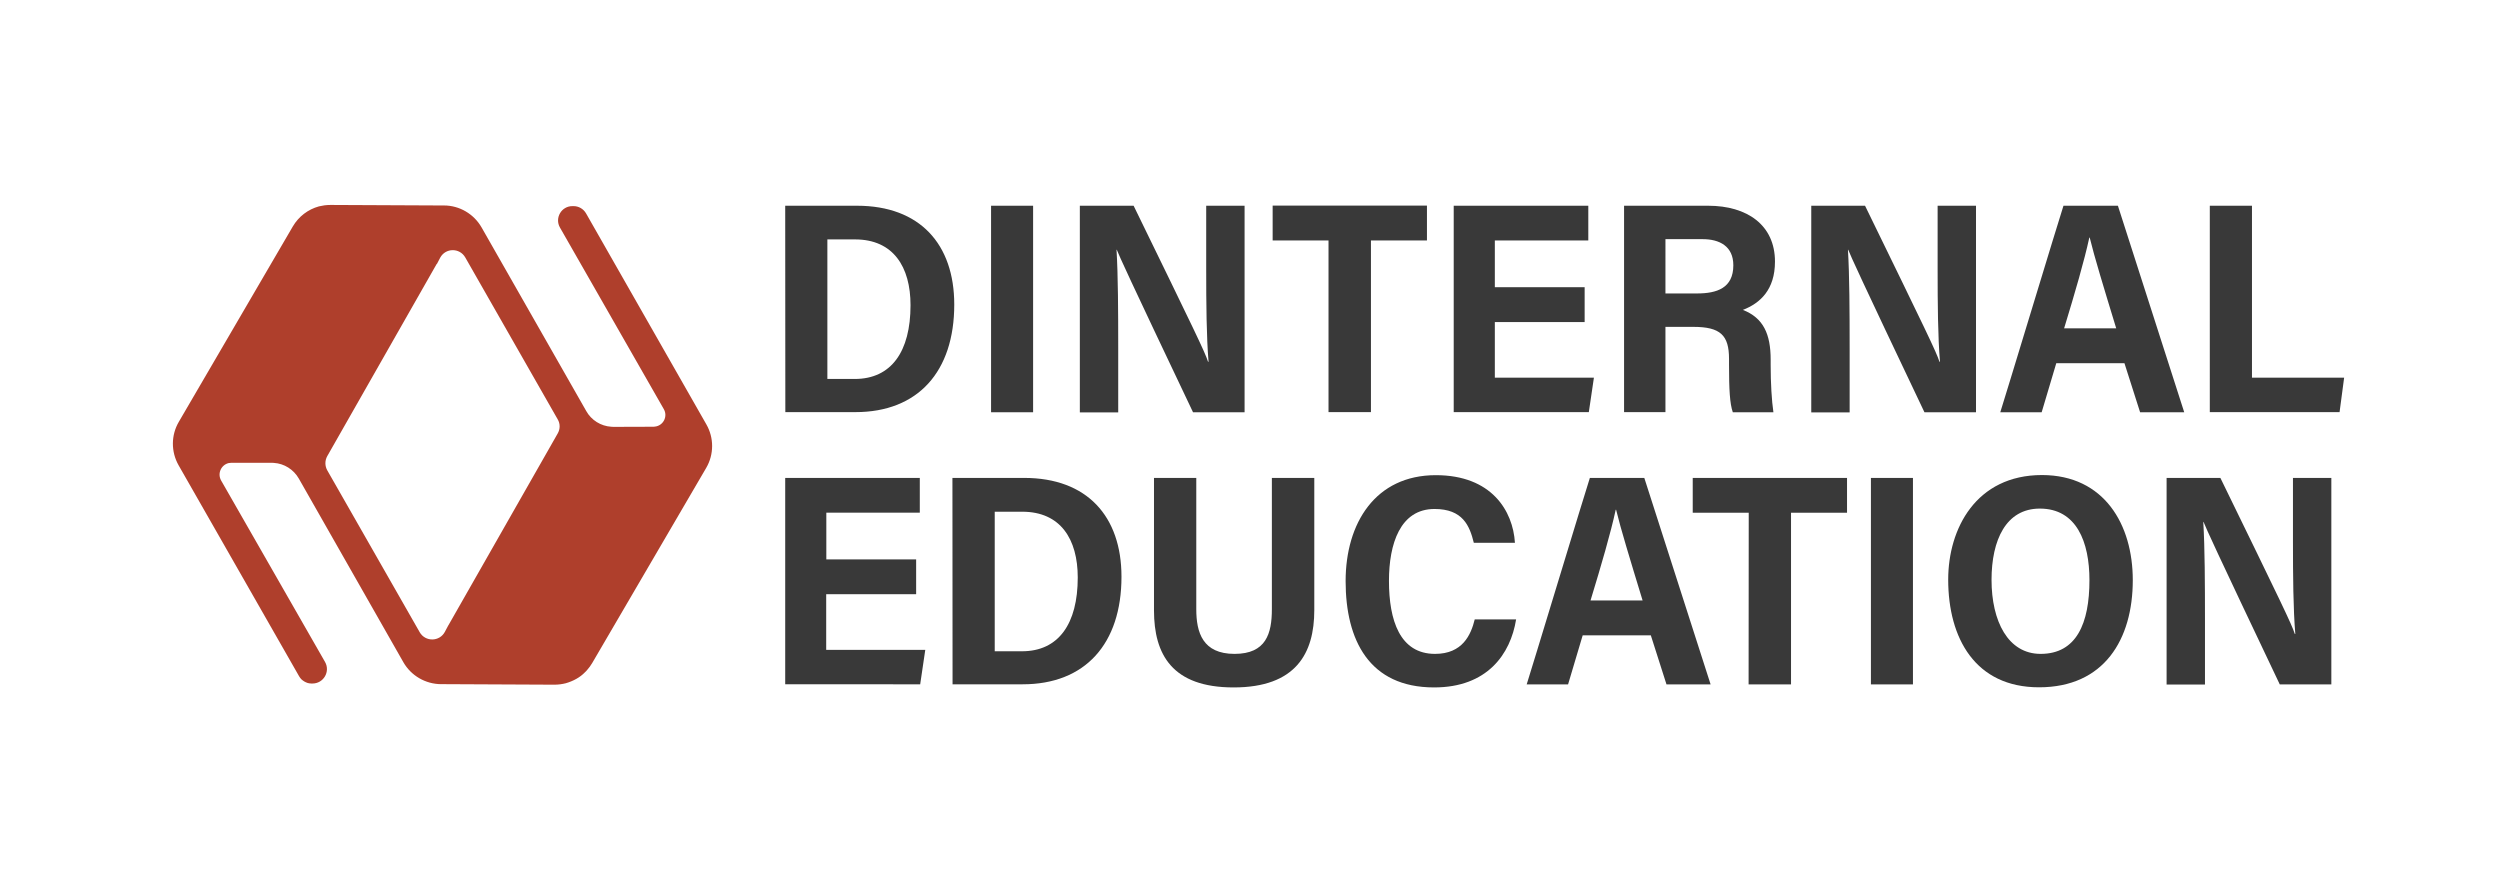 <?xml version="1.0" encoding="UTF-8"?> <svg xmlns="http://www.w3.org/2000/svg" xmlns:xlink="http://www.w3.org/1999/xlink" version="1.1" id="Режим_изоляции" x="0px" y="0px" viewBox="0 0 191.51 68.14" style="enable-background:new 0 0 191.51 68.14;" xml:space="preserve"> <style type="text/css"> .st0{fill:#393939;} .st1{fill:#AF3F2C;} </style> <g> <g> <path class="st0" d="M60.15,15.76h5.5c4.81,0,7.45,2.94,7.45,7.57c0,5.14-2.78,8.24-7.57,8.24h-5.37L60.15,15.76L60.15,15.76z M63.39,29.03h2.09c2.8,0,4.27-2.1,4.27-5.65c0-2.94-1.32-5.04-4.25-5.04h-2.12v10.69H63.39z"></path> <path class="st0" d="M79.14,15.76v15.82h-3.22V15.76H79.14z"></path> <path class="st0" d="M82.72,31.57V15.76h4.12c4.7,9.64,5.46,11.2,5.7,11.95h0.04c-0.16-1.88-0.18-4.46-0.18-7.05v-4.9h2.94v15.82 h-3.95c-5.04-10.6-5.6-11.86-5.84-12.45h-0.02c0.12,2,0.13,4.73,0.13,7.56v4.9h-2.94V31.57z"></path> <path class="st0" d="M101.78,18.42h-4.29v-2.67h11.82v2.67h-4.29v13.15h-3.25V18.42H101.78z"></path> <path class="st0" d="M121.39,24.67h-6.88v4.26h7.59l-0.39,2.64h-10.35V15.76h10.31v2.66h-7.16V22h6.88 C121.39,22,121.39,24.67,121.39,24.67z"></path> <path class="st0" d="M127.58,25.04v6.53h-3.17V15.76h6.44c2.99,0,5.12,1.48,5.12,4.28c0,2.16-1.14,3.19-2.46,3.7 c1.57,0.61,2.13,1.85,2.13,3.81v0.41c0,1.4,0.08,2.73,0.21,3.62h-3.11c-0.23-0.66-0.29-1.73-0.29-3.67v-0.42 c0-1.81-0.66-2.45-2.73-2.45H127.58z M127.58,22.48h2.41c1.53,0,2.79-0.41,2.79-2.16c0-1.46-1.06-2-2.35-2h-2.85 C127.58,18.32,127.58,22.48,127.58,22.48z"></path> <path class="st0" d="M138.75,31.57V15.76h4.12c4.7,9.64,5.46,11.2,5.7,11.95h0.04c-0.16-1.88-0.18-4.46-0.18-7.05v-4.9h2.94v15.82 h-3.95c-5.04-10.6-5.6-11.86-5.84-12.45h-0.02c0.12,2,0.13,4.73,0.13,7.56v4.9h-2.94V31.57z"></path> <path class="st0" d="M157.52,27.82l-1.12,3.76h-3.17c0.21-0.62,4.6-15.12,4.84-15.82h4.17l5.08,15.82h-3.38l-1.2-3.76H157.52z M162.11,25.15c-0.98-3.21-1.67-5.47-2.03-6.95h-0.03c-0.38,1.76-1.1,4.23-1.93,6.95C158.12,25.15,162.11,25.15,162.11,25.15z"></path> <path class="st0" d="M169.29,15.76h3.22v13.17h7.06l-0.35,2.64h-9.94V15.76H169.29z"></path> <path class="st0" d="M70.17,45.52h-6.88v4.26h7.59l-0.39,2.64H60.15V36.61h10.31v2.66H63.3v3.58h6.88v2.67H70.17z"></path> <path class="st0" d="M72.96,36.61h5.5c4.81,0,7.45,2.94,7.45,7.57c0,5.14-2.78,8.24-7.57,8.24h-5.37L72.96,36.61L72.96,36.61z M76.2,49.89h2.09c2.8,0,4.27-2.1,4.27-5.65c0-2.94-1.32-5.04-4.25-5.04H76.2V49.89z"></path> <path class="st0" d="M91.64,36.61v10.06c0,1.78,0.49,3.42,2.93,3.42c2.42,0,2.86-1.56,2.86-3.42V36.61h3.25v10.13 c0,3.31-1.41,5.92-6.18,5.92c-4.7,0-6.1-2.52-6.1-5.9V36.61H91.64z"></path> <path class="st0" d="M116.14,47.45c-0.43,2.67-2.22,5.21-6.28,5.21c-4.98,0-6.78-3.63-6.78-8.14c0-4.46,2.29-8.12,6.91-8.12 c4.27,0,5.91,2.73,6.06,5.18h-3.15c-0.32-1.3-0.84-2.59-3.01-2.59c-2.63,0-3.49,2.67-3.49,5.51c0,3.01,0.83,5.59,3.53,5.59 c2.11,0,2.75-1.46,3.04-2.64H116.14z"></path> <path class="st0" d="M121.24,48.67l-1.12,3.76h-3.17c0.21-0.62,4.6-15.12,4.84-15.82h4.17l5.08,15.82h-3.38l-1.2-3.76H121.24z M125.83,46c-0.98-3.21-1.67-5.47-2.03-6.95h-0.03c-0.38,1.76-1.1,4.23-1.93,6.95H125.83z"></path> <path class="st0" d="M133.96,39.28h-4.29v-2.67h11.82v2.67h-4.29v13.15h-3.25L133.96,39.28L133.96,39.28z"></path> <path class="st0" d="M146.54,36.61v15.82h-3.22V36.61H146.54z"></path> <path class="st0" d="M163.38,44.44c0,4.55-2.2,8.21-7.18,8.21c-4.88,0-6.96-3.75-6.96-8.25c0-3.9,2.13-8.01,7.19-8.01 C161.2,36.4,163.38,40.19,163.38,44.44z M152.56,44.42c0,3.16,1.26,5.67,3.76,5.67c2.75,0,3.74-2.34,3.74-5.65 c0-2.91-0.98-5.48-3.8-5.48C153.66,38.96,152.56,41.38,152.56,44.42z"></path> <path class="st0" d="M165.97,52.43V36.61h4.12c4.7,9.64,5.46,11.2,5.7,11.95h0.04c-0.16-1.88-0.18-4.46-0.18-7.05v-4.9h2.94v15.82 h-3.95c-5.04-10.6-5.6-11.86-5.84-12.45h-0.02c0.12,2,0.13,4.73,0.13,7.56v4.9h-2.94V52.43z"></path> </g> <path class="st1" d="M54.11,32.51l-9.22-16.17c-0.2-0.34-0.56-0.55-0.95-0.55h-0.08c-0.85-0.01-1.39,0.91-0.96,1.65l7.95,13.9 c0.33,0.57-0.05,1.28-0.69,1.34c-0.03,0.01-0.06,0.01-0.09,0.01l-3.08,0.01c-0.06,0-0.11,0-0.17-0.01c-0.79-0.05-1.52-0.5-1.91-1.2 l-8.02-14.07c-0.59-1.03-1.69-1.68-2.88-1.68H33.8l-8.48-0.04c-0.16,0-0.31,0.01-0.47,0.03c-0.14,0.02-0.28,0.05-0.42,0.08 c-0.83,0.23-1.55,0.77-2,1.54L13.7,32.31c-0.6,1.02-0.61,2.29-0.02,3.33l9.23,16.16c0.05,0.09,0.11,0.16,0.17,0.23 c0.14,0.13,0.3,0.23,0.49,0.29c0.08,0.02,0.18,0.04,0.27,0.04h0.1c0.84,0,1.38-0.91,0.96-1.65l-7.96-13.9 c-0.31-0.55,0.01-1.21,0.59-1.34c0.01,0,0.01,0,0.02,0c0.06-0.01,0.12-0.02,0.18-0.02h3.08c0.06,0,0.11,0,0.17,0.01 c0.79,0.05,1.51,0.5,1.91,1.2l8.01,14.07c0.59,1.03,1.69,1.67,2.88,1.68h0.37l8.32,0.04c0.3,0,0.59-0.04,0.87-0.11 c0.28-0.08,0.55-0.19,0.8-0.33s0.48-0.31,0.68-0.52c0.06-0.05,0.11-0.11,0.16-0.17c0.14-0.16,0.27-0.33,0.38-0.52l8.74-14.96 C54.7,34.81,54.7,33.54,54.11,32.51z M42.72,33.21L34.35,47.9c0,0,0,0.01-0.01,0.01l-0.26,0.49c-0.41,0.77-1.5,0.78-1.93,0.03 l-7.08-12.4c-0.19-0.34-0.19-0.75,0-1.09l8.37-14.7c0.01-0.01,0.02-0.03,0.04-0.04l0.24-0.46c0.41-0.76,1.49-0.77,1.92-0.02 l7.08,12.4C42.92,32.45,42.92,32.87,42.72,33.21z"></path> </g> </svg> 